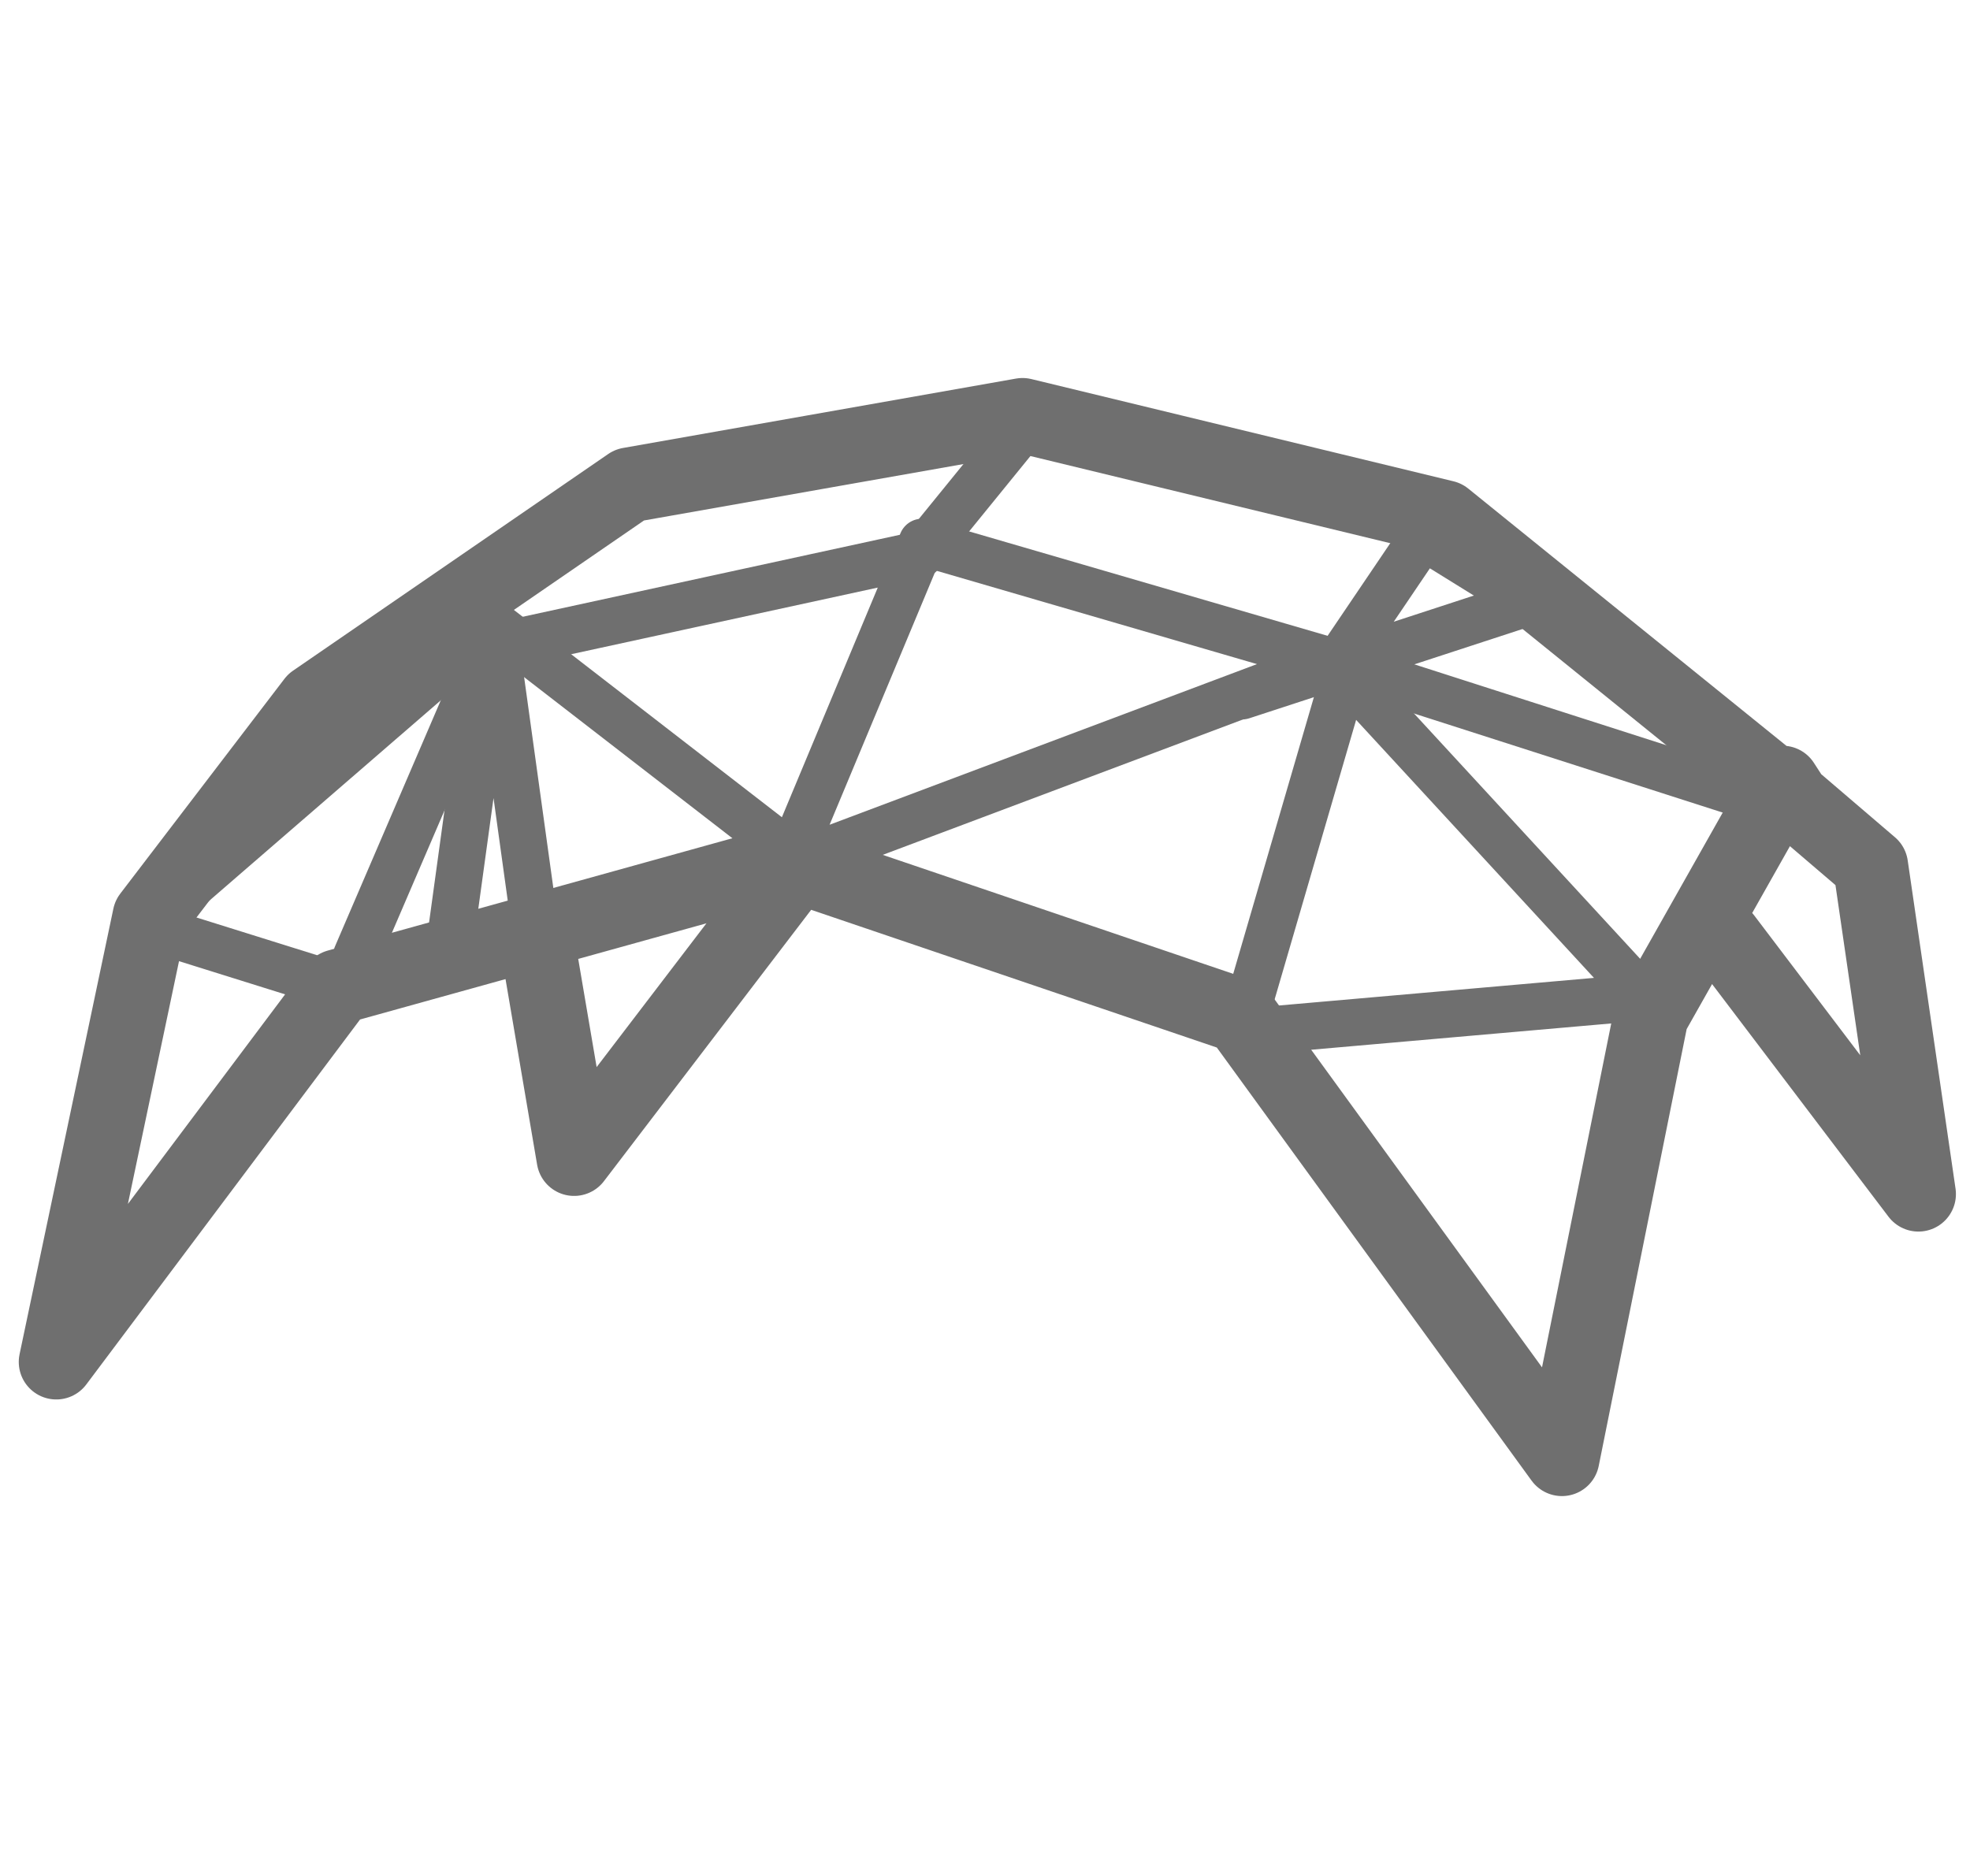 <svg width="21" height="20" viewBox="0 0 21 20" fill="none" xmlns="http://www.w3.org/2000/svg">
<path d="M18.38 10L20.45 12.73L19.94 9.23L19.11 8.52M19.11 8.52L19 8.35L17.6 10.83L16.65 15.55L13.22 10.83L8.39 9.19L3.6 10.52L0.6 14.52L1.6 9.77L3.35 7.48L6.71 5.17L10.9 4.43L15.4 5.52L19.11 8.52Z" stroke="#6F6F6F" stroke-width="0.8" stroke-linecap="round" stroke-linejoin="round"/>
<path d="M3.65 10.53L1.54 9.87L5.26 6.65L8.44 9.11L9.83 5.78L14.19 7.05L8.71 9.11" stroke="#6F6F6F" stroke-width="0.5" stroke-linecap="round" stroke-linejoin="round"/>
<path d="M13.3 11L17.52 10.63L14.34 7.18L13.34 10.61" stroke="#6F6F6F" stroke-width="0.5" stroke-linecap="round" stroke-linejoin="round"/>
<path d="M3.8 10.19L5.21 6.91L9.81 5.91L10.81 4.68" stroke="#6F6F6F" stroke-width="0.5" stroke-linecap="round" stroke-linejoin="round"/>
<path d="M5.72 10L6.12 12.35L8.51 9.22" stroke="#6F6F6F" stroke-width="0.8" stroke-linecap="round" stroke-linejoin="round"/>
<path d="M5.72 10L5.26 6.68L4.82 9.88" stroke="#6F6F6F" stroke-width="0.5" stroke-linecap="round" stroke-linejoin="round"/>
<path d="M18.83 8.55L14.25 7.08L15.17 5.72L16.3 6.42L13.24 7.42" stroke="#6F6F6F" stroke-width="0.5" stroke-linecap="round" stroke-linejoin="round"/>
</svg>

